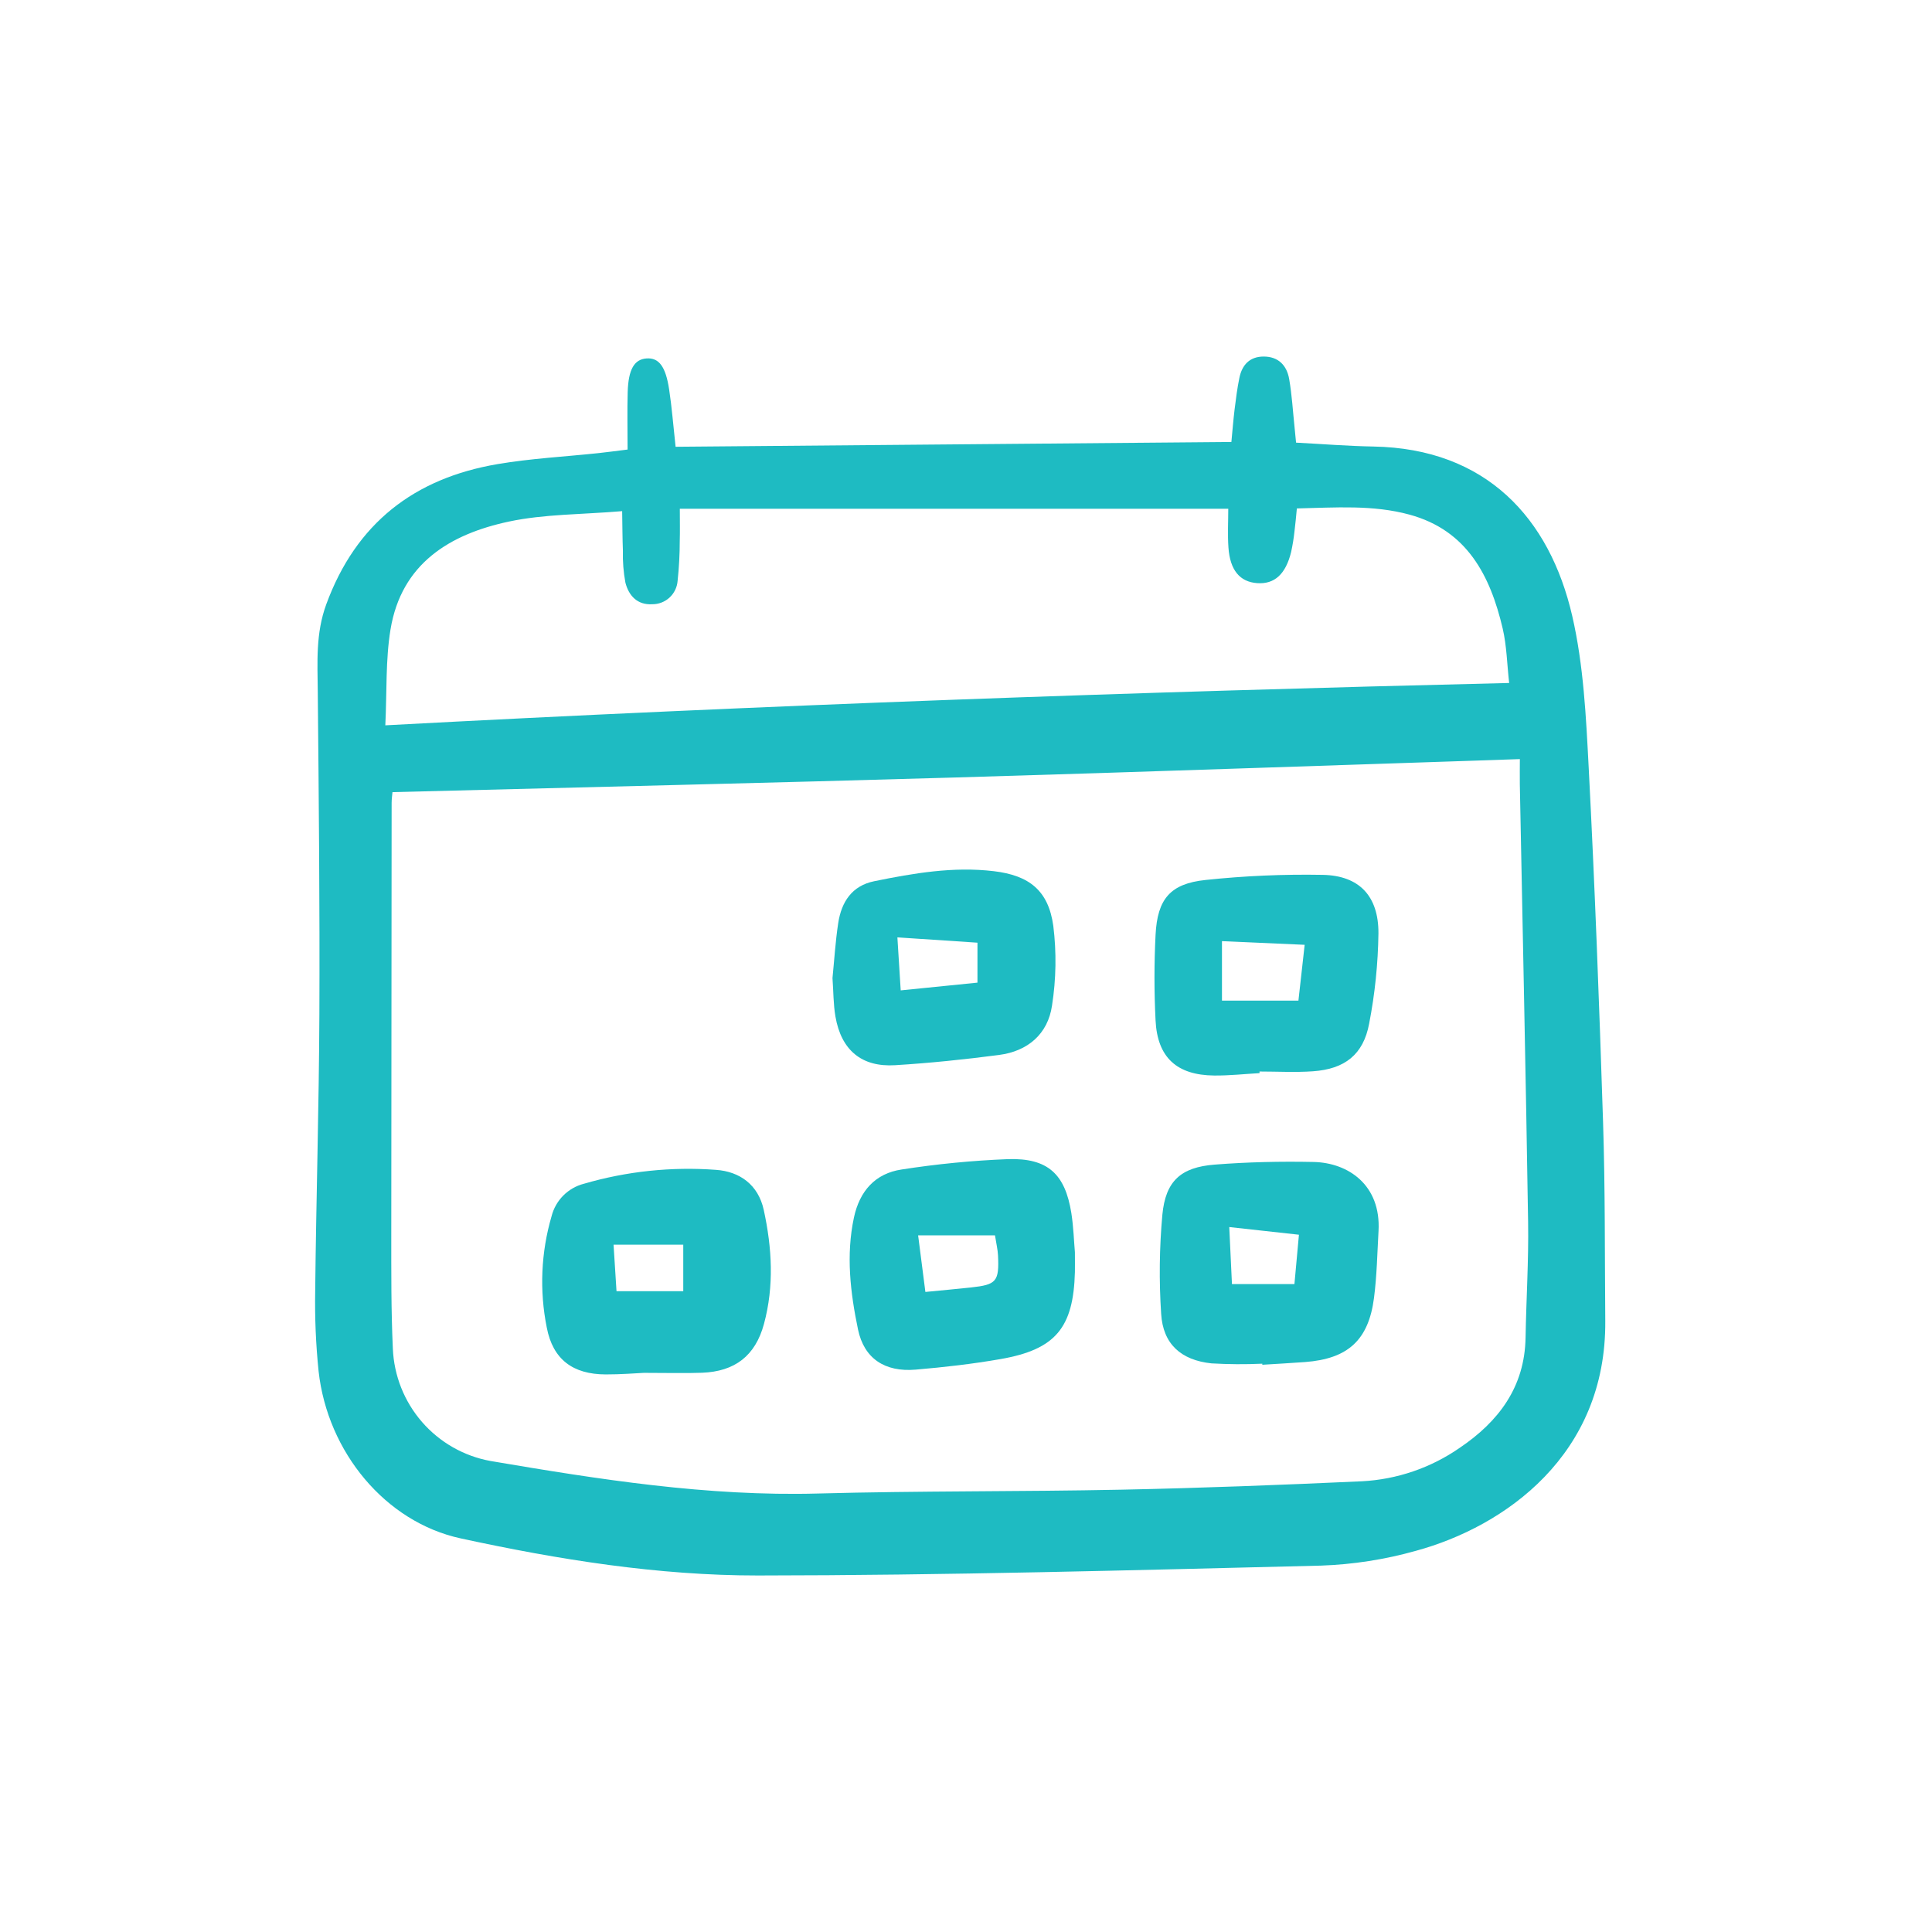 <svg width="233" height="233" viewBox="0 0 233 233" fill="none" xmlns="http://www.w3.org/2000/svg">
<path d="M75.687 54.216C75.687 51.772 75.636 49.531 75.7 47.293C75.779 44.533 76.502 43.326 77.982 43.227C79.461 43.129 80.28 44.185 80.7 46.977C81.024 49.101 81.188 51.246 81.477 53.881L148.505 53.303C148.642 51.896 148.739 50.63 148.893 49.373C149.052 48.091 149.212 46.805 149.476 45.543C149.796 44.011 150.71 43.014 152.363 43C154.158 42.984 155.188 44.057 155.474 45.707C155.807 47.618 155.918 49.568 156.122 51.501C156.177 52.024 156.224 52.549 156.306 53.383C159.469 53.548 162.548 53.796 165.627 53.851C179.224 54.094 186.888 62.479 189.61 74.275C190.981 80.213 191.279 86.449 191.597 92.574C192.336 106.815 192.873 121.071 193.33 135.321C193.589 143.305 193.529 151.303 193.596 159.296C193.733 175.454 181.506 184.1 170.759 187.029C167.024 188.08 163.178 188.679 159.302 188.814C136.677 189.369 114.046 189.989 91.417 190.004C79.348 190.013 67.359 188.091 55.553 185.529C46.49 183.564 39.507 175.133 38.424 165.38C38.092 162.157 37.955 158.916 38.013 155.676C38.132 144.548 38.47 133.422 38.517 122.294C38.574 109.331 38.447 96.367 38.323 83.404C38.29 79.849 38.06 76.393 39.347 72.883C42.937 63.092 49.974 57.682 59.99 55.975C64.015 55.288 68.122 55.078 72.191 54.644C73.247 54.531 74.29 54.388 75.687 54.216ZM183.294 91.549C160.284 92.304 137.789 93.106 115.289 93.763C92.698 94.424 70.099 94.945 47.335 95.532C47.312 95.806 47.231 96.324 47.231 96.841C47.209 114.131 47.195 131.421 47.189 148.711C47.189 153.354 47.166 158.002 47.377 162.638C47.513 165.904 48.754 169.025 50.895 171.49C53.037 173.954 55.951 175.614 59.158 176.196C72.234 178.418 85.3 180.48 98.648 180.119C110.822 179.789 123.007 179.904 135.185 179.657C144.877 179.462 154.567 179.083 164.248 178.643C168.471 178.422 172.551 177.029 176.029 174.618C180.726 171.446 183.881 167.292 183.984 161.311C184.064 156.67 184.363 152.029 184.291 147.389C184.017 129.78 183.631 112.172 183.291 94.565C183.276 93.501 183.296 92.438 183.296 91.549H183.294ZM46.47 87.475C92.037 85.034 136.881 83.444 182.005 82.367C181.746 80.066 181.711 77.888 181.228 75.815C179.733 69.43 176.938 63.964 169.995 62.067C165.59 60.863 161.073 61.211 156.402 61.318C156.298 62.348 156.231 63.189 156.122 64.024C156.032 64.882 155.894 65.734 155.71 66.577C155.052 69.255 153.703 70.472 151.626 70.327C149.533 70.183 148.338 68.776 148.149 66.019C148.041 64.446 148.129 62.859 148.129 61.356H81.986C81.986 62.891 82.015 64.056 81.979 65.218C81.978 66.834 81.891 68.449 81.72 70.057C81.66 70.826 81.312 71.543 80.746 72.066C80.18 72.588 79.438 72.875 78.668 72.871C76.856 72.98 75.827 71.832 75.425 70.27C75.19 69 75.088 67.709 75.122 66.418C75.064 64.963 75.064 63.506 75.032 61.645C70.132 62.059 65.65 61.992 61.374 62.902C54.261 64.416 48.411 67.956 47.097 75.907C46.492 79.581 46.666 83.386 46.47 87.475Z" fill="#1EBBC2"/>
<path d="M77.649 165.567C76.699 165.609 74.874 165.762 73.048 165.755C69.091 165.746 66.678 163.951 65.942 160.108C65.046 155.652 65.243 151.046 66.518 146.683C66.756 145.74 67.243 144.877 67.928 144.188C68.613 143.498 69.47 143.006 70.411 142.763C75.58 141.254 80.977 140.686 86.347 141.084C89.223 141.284 91.448 142.891 92.108 145.914C93.106 150.484 93.374 155.102 92.133 159.676C91.091 163.512 88.628 165.408 84.65 165.555C82.612 165.629 80.569 165.567 77.649 165.567ZM82.401 150.106H73.995L74.351 155.717H82.401V150.106Z" fill="#1EBBC2"/>
<path d="M129.634 151.019C129.634 152.119 129.649 152.768 129.634 153.416C129.456 160.134 127.3 162.747 120.67 163.905C117.282 164.497 113.849 164.888 110.42 165.178C106.702 165.493 104.206 163.833 103.477 160.336C102.554 155.894 102.014 151.387 102.984 146.841C103.666 143.646 105.549 141.518 108.729 141.043C112.981 140.379 117.268 139.961 121.569 139.792C126.371 139.64 128.458 141.59 129.207 146.31C129.471 148.011 129.52 149.747 129.634 151.019ZM119.997 148.982H110.726C111.037 151.405 111.315 153.568 111.602 155.809C113.688 155.605 115.393 155.453 117.095 155.269C120.176 154.936 120.509 154.555 120.362 151.41C120.326 150.678 120.145 149.954 119.995 148.982H119.997Z" fill="#1EBBC2"/>
<path d="M152.234 164.462C150.194 164.555 148.149 164.542 146.11 164.424C142.412 164.035 140.258 162.077 140.036 158.452C139.773 154.469 139.821 150.473 140.181 146.497C140.569 142.433 142.408 140.774 146.478 140.453C150.441 140.141 154.436 140.052 158.412 140.134C162.608 140.222 166.561 142.925 166.251 148.459C166.099 151.152 166.051 153.862 165.705 156.532C165.044 161.634 162.549 163.874 157.392 164.263C155.675 164.392 153.954 164.482 152.235 164.59L152.234 164.462ZM148.25 147.983C148.38 150.746 148.478 152.84 148.574 154.859H156.109C156.303 152.772 156.462 150.986 156.652 148.908L148.25 147.983Z" fill="#1EBBC2"/>
<path d="M151.901 129.42C150.076 129.523 148.25 129.726 146.427 129.708C141.928 129.665 139.586 127.535 139.362 123.075C139.187 119.629 139.187 116.177 139.362 112.731C139.583 108.418 141.131 106.571 145.387 106.125C150.087 105.626 154.814 105.421 159.539 105.509C163.926 105.598 166.263 108.07 166.24 112.558C166.192 116.216 165.817 119.862 165.12 123.452C164.42 127.19 162.176 128.928 158.344 129.198C156.208 129.349 154.048 129.225 151.899 129.225L151.901 129.42ZM147.37 120.674H156.591C156.84 118.445 157.061 116.466 157.343 113.944L147.37 113.503V120.674Z" fill="#1EBBC2"/>
<path d="M100.399 117.956C100.614 115.814 100.75 113.547 101.092 111.309C101.481 108.778 102.74 106.823 105.429 106.275C110.187 105.306 114.97 104.483 119.856 105.065C124.123 105.573 126.437 107.394 127.029 111.66C127.424 114.854 127.372 118.088 126.874 121.268C126.376 124.708 123.945 126.775 120.495 127.227C116.332 127.772 112.145 128.206 107.956 128.464C103.906 128.715 101.455 126.643 100.755 122.603C100.5 121.124 100.517 119.596 100.399 117.956ZM117.883 113.688L108.226 113.048C108.376 115.457 108.492 117.314 108.626 119.44L117.882 118.507L117.883 113.688Z" fill="#1EBBC2"/>
</svg>
